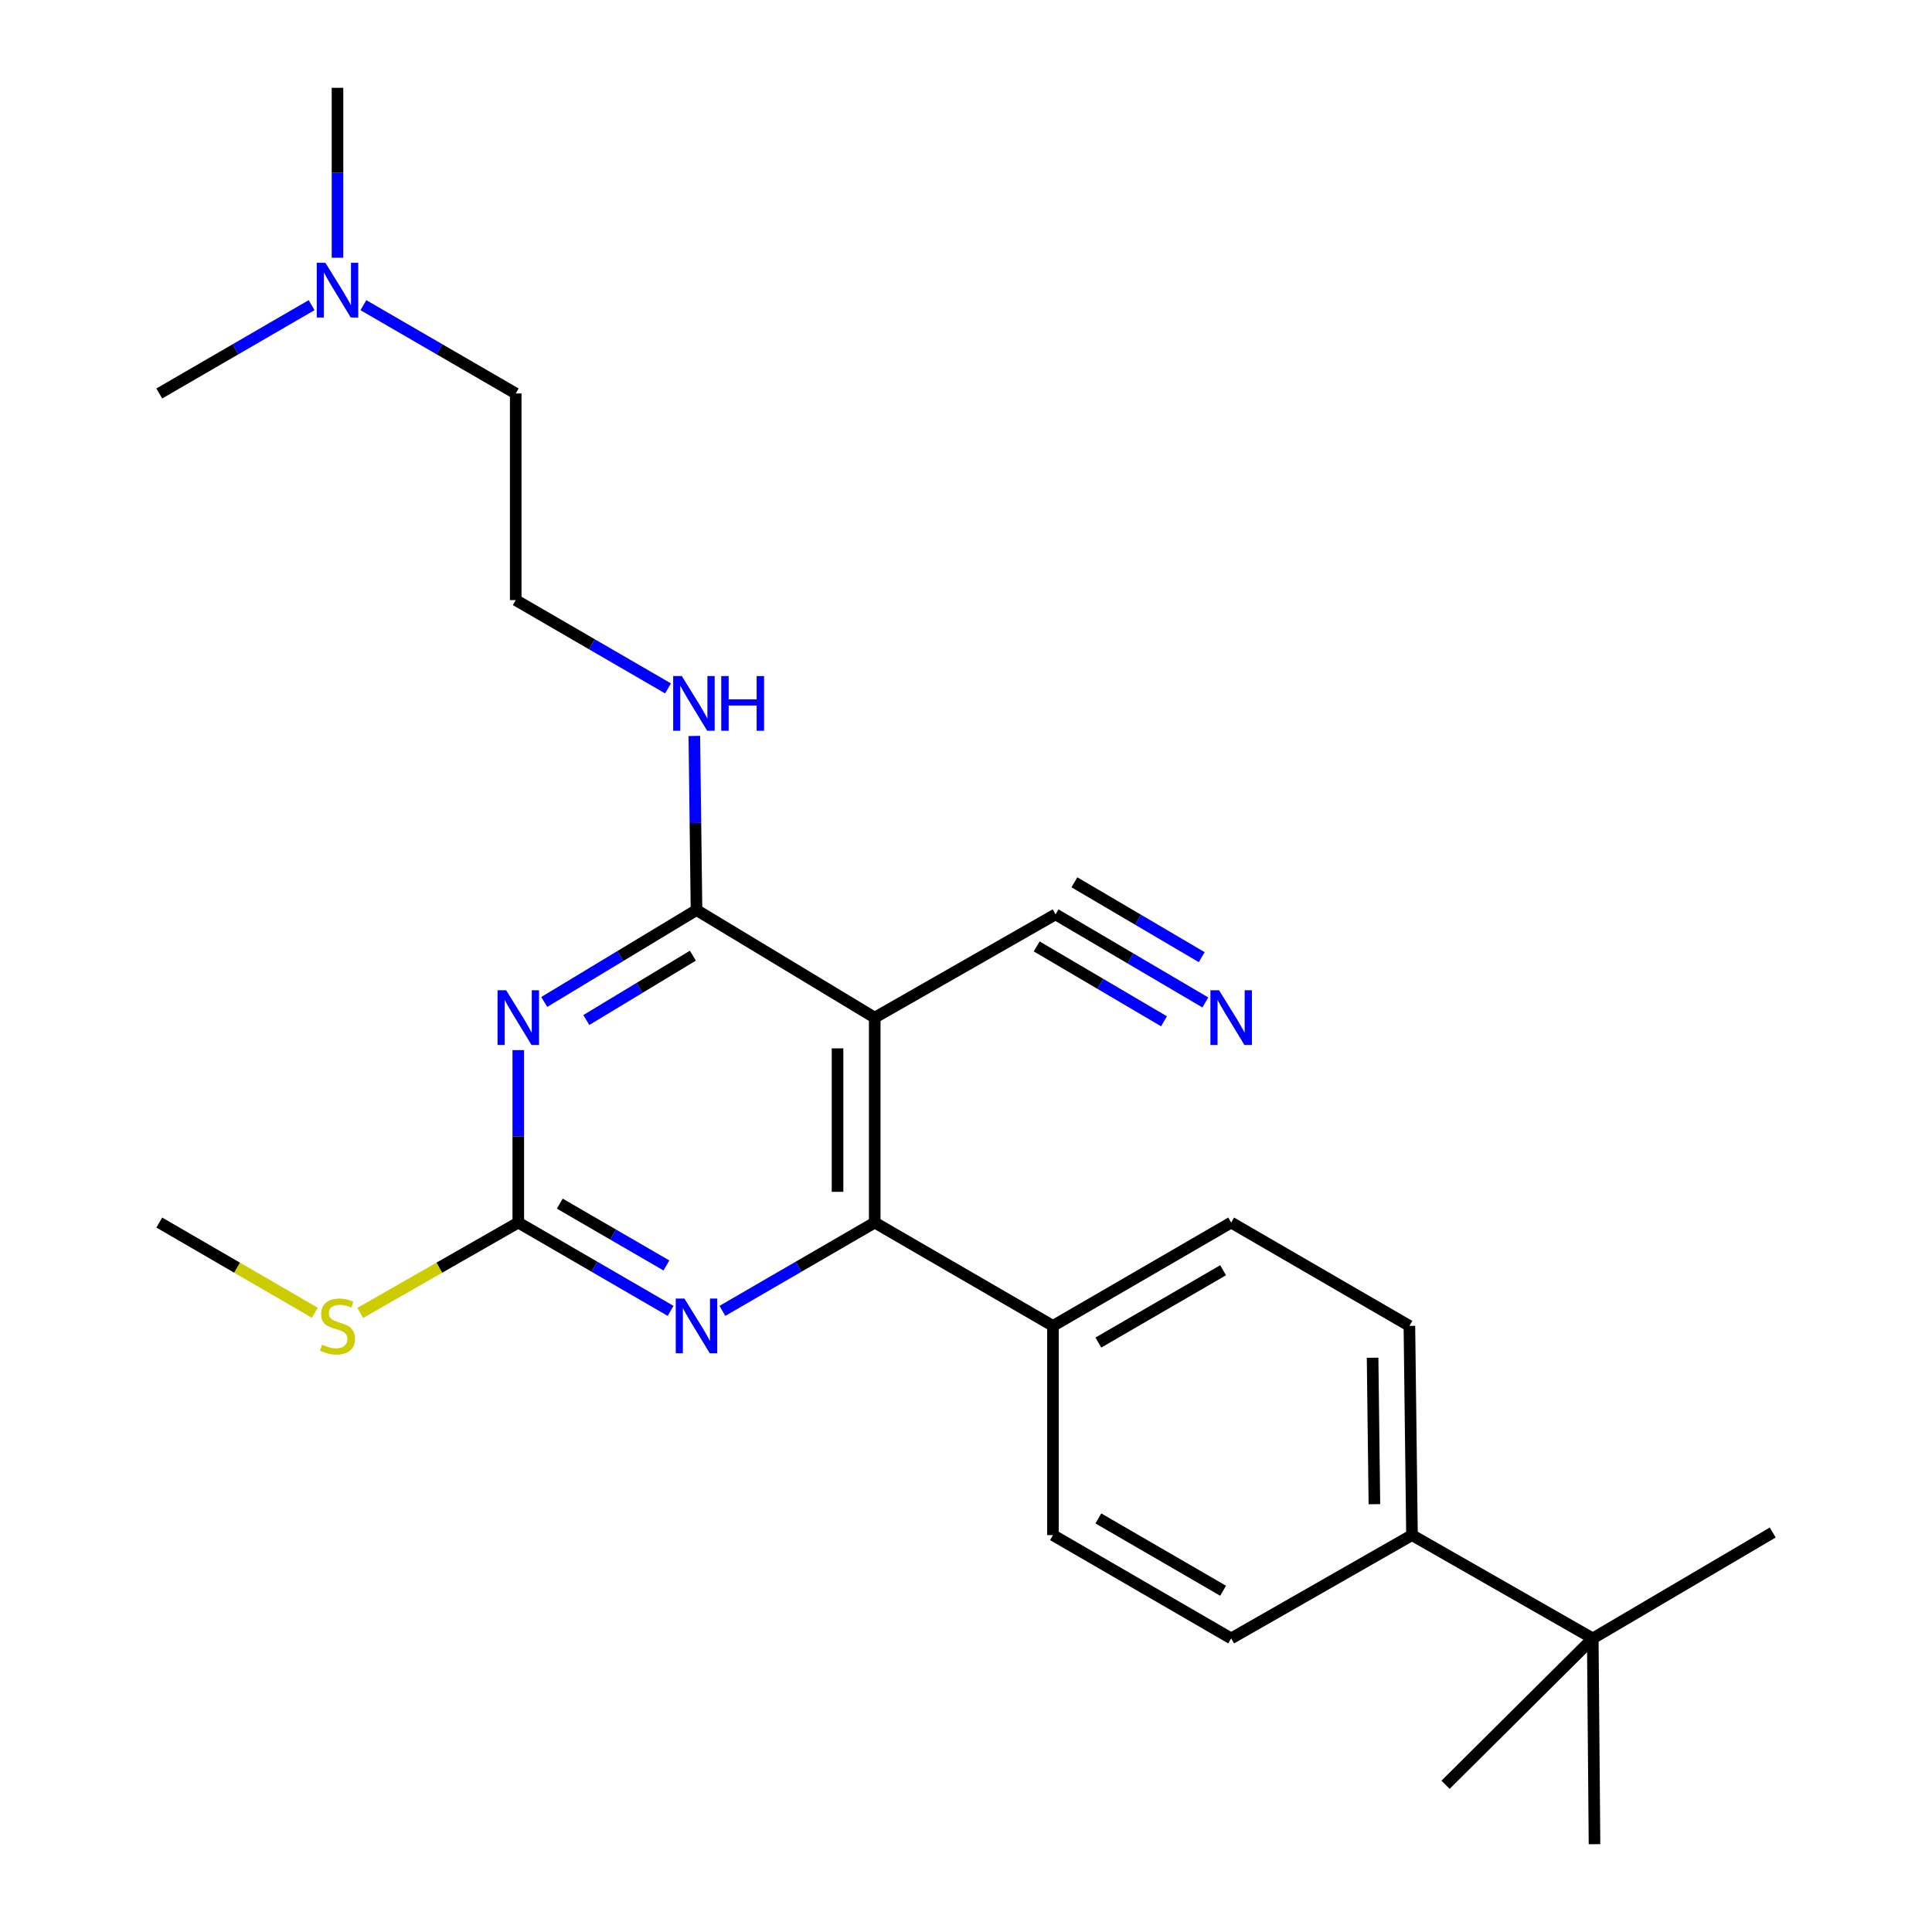 <?xml version='1.0' encoding='iso-8859-1'?>
<svg version='1.1' baseProfile='full'
              xmlns='http://www.w3.org/2000/svg'
                      xmlns:rdkit='http://www.rdkit.org/xml'
                      xmlns:xlink='http://www.w3.org/1999/xlink'
                  xml:space='preserve'
width='1000px' height='1000px' viewBox='0 0 1000 1000'>
<!-- END OF HEADER -->
<rect style='opacity:1.0;fill:#FFFFFF;stroke:none' width='1000' height='1000' x='0' y='0'> </rect>
<path class='bond-1' d='M 281.696,518.618 L 321.103,494.827' style='fill:none;fill-rule:evenodd;stroke:#0000FF;stroke-width:6px;stroke-linecap:butt;stroke-linejoin:miter;stroke-opacity:1' />
<path class='bond-1' d='M 321.103,494.827 L 360.51,471.037' style='fill:none;fill-rule:evenodd;stroke:#000000;stroke-width:6px;stroke-linecap:butt;stroke-linejoin:miter;stroke-opacity:1' />
<path class='bond-1' d='M 303.468,527.962 L 331.053,511.308' style='fill:none;fill-rule:evenodd;stroke:#0000FF;stroke-width:6px;stroke-linecap:butt;stroke-linejoin:miter;stroke-opacity:1' />
<path class='bond-1' d='M 331.053,511.308 L 358.638,494.655' style='fill:none;fill-rule:evenodd;stroke:#000000;stroke-width:6px;stroke-linecap:butt;stroke-linejoin:miter;stroke-opacity:1' />
<path class='bond-3' d='M 268.262,543.54 L 268.262,588.167' style='fill:none;fill-rule:evenodd;stroke:#0000FF;stroke-width:6px;stroke-linecap:butt;stroke-linejoin:miter;stroke-opacity:1' />
<path class='bond-3' d='M 268.262,588.167 L 268.262,632.795' style='fill:none;fill-rule:evenodd;stroke:#000000;stroke-width:6px;stroke-linecap:butt;stroke-linejoin:miter;stroke-opacity:1' />
<path class='bond-0' d='M 452.758,526.728 L 360.51,471.037' style='fill:none;fill-rule:evenodd;stroke:#000000;stroke-width:6px;stroke-linecap:butt;stroke-linejoin:miter;stroke-opacity:1' />
<path class='bond-5' d='M 452.758,526.728 L 546.354,473.272' style='fill:none;fill-rule:evenodd;stroke:#000000;stroke-width:6px;stroke-linecap:butt;stroke-linejoin:miter;stroke-opacity:1' />
<path class='bond-25' d='M 452.758,526.728 L 452.758,632.795' style='fill:none;fill-rule:evenodd;stroke:#000000;stroke-width:6px;stroke-linecap:butt;stroke-linejoin:miter;stroke-opacity:1' />
<path class='bond-25' d='M 433.506,542.638 L 433.506,616.885' style='fill:none;fill-rule:evenodd;stroke:#000000;stroke-width:6px;stroke-linecap:butt;stroke-linejoin:miter;stroke-opacity:1' />
<path class='bond-10' d='M 360.51,471.037 L 359.947,425.982' style='fill:none;fill-rule:evenodd;stroke:#000000;stroke-width:6px;stroke-linecap:butt;stroke-linejoin:miter;stroke-opacity:1' />
<path class='bond-10' d='M 359.947,425.982 L 359.384,380.927' style='fill:none;fill-rule:evenodd;stroke:#0000FF;stroke-width:6px;stroke-linecap:butt;stroke-linejoin:miter;stroke-opacity:1' />
<path class='bond-2' d='M 452.758,632.795 L 413.337,655.652' style='fill:none;fill-rule:evenodd;stroke:#000000;stroke-width:6px;stroke-linecap:butt;stroke-linejoin:miter;stroke-opacity:1' />
<path class='bond-2' d='M 413.337,655.652 L 373.916,678.509' style='fill:none;fill-rule:evenodd;stroke:#0000FF;stroke-width:6px;stroke-linecap:butt;stroke-linejoin:miter;stroke-opacity:1' />
<path class='bond-7' d='M 452.758,632.795 L 545.017,686.282' style='fill:none;fill-rule:evenodd;stroke:#000000;stroke-width:6px;stroke-linecap:butt;stroke-linejoin:miter;stroke-opacity:1' />
<path class='bond-4' d='M 268.262,632.795 L 307.683,655.652' style='fill:none;fill-rule:evenodd;stroke:#000000;stroke-width:6px;stroke-linecap:butt;stroke-linejoin:miter;stroke-opacity:1' />
<path class='bond-4' d='M 307.683,655.652 L 347.104,678.509' style='fill:none;fill-rule:evenodd;stroke:#0000FF;stroke-width:6px;stroke-linecap:butt;stroke-linejoin:miter;stroke-opacity:1' />
<path class='bond-4' d='M 289.745,622.997 L 317.34,638.997' style='fill:none;fill-rule:evenodd;stroke:#000000;stroke-width:6px;stroke-linecap:butt;stroke-linejoin:miter;stroke-opacity:1' />
<path class='bond-4' d='M 317.34,638.997 L 344.935,654.998' style='fill:none;fill-rule:evenodd;stroke:#0000FF;stroke-width:6px;stroke-linecap:butt;stroke-linejoin:miter;stroke-opacity:1' />
<path class='bond-11' d='M 268.262,632.795 L 227.362,656.173' style='fill:none;fill-rule:evenodd;stroke:#000000;stroke-width:6px;stroke-linecap:butt;stroke-linejoin:miter;stroke-opacity:1' />
<path class='bond-11' d='M 227.362,656.173 L 186.462,679.552' style='fill:none;fill-rule:evenodd;stroke:#CCCC00;stroke-width:6px;stroke-linecap:butt;stroke-linejoin:miter;stroke-opacity:1' />
<path class='bond-6' d='M 546.354,473.272 L 585.116,496.067' style='fill:none;fill-rule:evenodd;stroke:#000000;stroke-width:6px;stroke-linecap:butt;stroke-linejoin:miter;stroke-opacity:1' />
<path class='bond-6' d='M 585.116,496.067 L 623.878,518.862' style='fill:none;fill-rule:evenodd;stroke:#0000FF;stroke-width:6px;stroke-linecap:butt;stroke-linejoin:miter;stroke-opacity:1' />
<path class='bond-6' d='M 536.595,489.867 L 569.543,509.243' style='fill:none;fill-rule:evenodd;stroke:#000000;stroke-width:6px;stroke-linecap:butt;stroke-linejoin:miter;stroke-opacity:1' />
<path class='bond-6' d='M 569.543,509.243 L 602.491,528.618' style='fill:none;fill-rule:evenodd;stroke:#0000FF;stroke-width:6px;stroke-linecap:butt;stroke-linejoin:miter;stroke-opacity:1' />
<path class='bond-6' d='M 556.113,456.677 L 589.061,476.053' style='fill:none;fill-rule:evenodd;stroke:#000000;stroke-width:6px;stroke-linecap:butt;stroke-linejoin:miter;stroke-opacity:1' />
<path class='bond-6' d='M 589.061,476.053 L 622.009,495.428' style='fill:none;fill-rule:evenodd;stroke:#0000FF;stroke-width:6px;stroke-linecap:butt;stroke-linejoin:miter;stroke-opacity:1' />
<path class='bond-12' d='M 545.017,686.282 L 545.017,794.574' style='fill:none;fill-rule:evenodd;stroke:#000000;stroke-width:6px;stroke-linecap:butt;stroke-linejoin:miter;stroke-opacity:1' />
<path class='bond-13' d='M 545.017,686.282 L 637.255,632.795' style='fill:none;fill-rule:evenodd;stroke:#000000;stroke-width:6px;stroke-linecap:butt;stroke-linejoin:miter;stroke-opacity:1' />
<path class='bond-13' d='M 568.51,694.913 L 633.077,657.472' style='fill:none;fill-rule:evenodd;stroke:#000000;stroke-width:6px;stroke-linecap:butt;stroke-linejoin:miter;stroke-opacity:1' />
<path class='bond-8' d='M 824.414,848.04 L 730.84,794.574' style='fill:none;fill-rule:evenodd;stroke:#000000;stroke-width:6px;stroke-linecap:butt;stroke-linejoin:miter;stroke-opacity:1' />
<path class='bond-18' d='M 824.414,848.04 L 825.312,954.545' style='fill:none;fill-rule:evenodd;stroke:#000000;stroke-width:6px;stroke-linecap:butt;stroke-linejoin:miter;stroke-opacity:1' />
<path class='bond-19' d='M 824.414,848.04 L 917.561,793.226' style='fill:none;fill-rule:evenodd;stroke:#000000;stroke-width:6px;stroke-linecap:butt;stroke-linejoin:miter;stroke-opacity:1' />
<path class='bond-20' d='M 824.414,848.04 L 748.209,923.796' style='fill:none;fill-rule:evenodd;stroke:#000000;stroke-width:6px;stroke-linecap:butt;stroke-linejoin:miter;stroke-opacity:1' />
<path class='bond-9' d='M 730.84,794.574 L 729.503,686.282' style='fill:none;fill-rule:evenodd;stroke:#000000;stroke-width:6px;stroke-linecap:butt;stroke-linejoin:miter;stroke-opacity:1' />
<path class='bond-9' d='M 711.389,778.568 L 710.453,702.764' style='fill:none;fill-rule:evenodd;stroke:#000000;stroke-width:6px;stroke-linecap:butt;stroke-linejoin:miter;stroke-opacity:1' />
<path class='bond-26' d='M 730.84,794.574 L 637.255,848.04' style='fill:none;fill-rule:evenodd;stroke:#000000;stroke-width:6px;stroke-linecap:butt;stroke-linejoin:miter;stroke-opacity:1' />
<path class='bond-17' d='M 345.768,356.319 L 306.352,333.462' style='fill:none;fill-rule:evenodd;stroke:#0000FF;stroke-width:6px;stroke-linecap:butt;stroke-linejoin:miter;stroke-opacity:1' />
<path class='bond-17' d='M 306.352,333.462 L 266.936,310.605' style='fill:none;fill-rule:evenodd;stroke:#000000;stroke-width:6px;stroke-linecap:butt;stroke-linejoin:miter;stroke-opacity:1' />
<path class='bond-22' d='M 162.942,679.472 L 122.691,656.133' style='fill:none;fill-rule:evenodd;stroke:#CCCC00;stroke-width:6px;stroke-linecap:butt;stroke-linejoin:miter;stroke-opacity:1' />
<path class='bond-22' d='M 122.691,656.133 L 82.439,632.795' style='fill:none;fill-rule:evenodd;stroke:#000000;stroke-width:6px;stroke-linecap:butt;stroke-linejoin:miter;stroke-opacity:1' />
<path class='bond-15' d='M 545.017,794.574 L 637.255,848.04' style='fill:none;fill-rule:evenodd;stroke:#000000;stroke-width:6px;stroke-linecap:butt;stroke-linejoin:miter;stroke-opacity:1' />
<path class='bond-15' d='M 568.507,785.938 L 633.074,823.364' style='fill:none;fill-rule:evenodd;stroke:#000000;stroke-width:6px;stroke-linecap:butt;stroke-linejoin:miter;stroke-opacity:1' />
<path class='bond-14' d='M 637.255,632.795 L 729.503,686.282' style='fill:none;fill-rule:evenodd;stroke:#000000;stroke-width:6px;stroke-linecap:butt;stroke-linejoin:miter;stroke-opacity:1' />
<path class='bond-16' d='M 188.093,157.956 L 227.514,180.809' style='fill:none;fill-rule:evenodd;stroke:#0000FF;stroke-width:6px;stroke-linecap:butt;stroke-linejoin:miter;stroke-opacity:1' />
<path class='bond-16' d='M 227.514,180.809 L 266.936,203.661' style='fill:none;fill-rule:evenodd;stroke:#000000;stroke-width:6px;stroke-linecap:butt;stroke-linejoin:miter;stroke-opacity:1' />
<path class='bond-23' d='M 161.282,157.956 L 121.861,180.809' style='fill:none;fill-rule:evenodd;stroke:#0000FF;stroke-width:6px;stroke-linecap:butt;stroke-linejoin:miter;stroke-opacity:1' />
<path class='bond-23' d='M 121.861,180.809 L 82.439,203.661' style='fill:none;fill-rule:evenodd;stroke:#000000;stroke-width:6px;stroke-linecap:butt;stroke-linejoin:miter;stroke-opacity:1' />
<path class='bond-24' d='M 174.688,133.406 L 174.688,89.43' style='fill:none;fill-rule:evenodd;stroke:#0000FF;stroke-width:6px;stroke-linecap:butt;stroke-linejoin:miter;stroke-opacity:1' />
<path class='bond-24' d='M 174.688,89.43 L 174.688,45.455' style='fill:none;fill-rule:evenodd;stroke:#000000;stroke-width:6px;stroke-linecap:butt;stroke-linejoin:miter;stroke-opacity:1' />
<path class='bond-21' d='M 266.936,310.605 L 266.936,203.661' style='fill:none;fill-rule:evenodd;stroke:#000000;stroke-width:6px;stroke-linecap:butt;stroke-linejoin:miter;stroke-opacity:1' />
<path  class='atom-0' d='M 262.002 512.568
L 271.282 527.568
Q 272.202 529.048, 273.682 531.728
Q 275.162 534.408, 275.242 534.568
L 275.242 512.568
L 279.002 512.568
L 279.002 540.888
L 275.122 540.888
L 265.162 524.488
Q 264.002 522.568, 262.762 520.368
Q 261.562 518.168, 261.202 517.488
L 261.202 540.888
L 257.522 540.888
L 257.522 512.568
L 262.002 512.568
' fill='#0000FF'/>
<path  class='atom-5' d='M 354.25 672.122
L 363.53 687.122
Q 364.45 688.602, 365.93 691.282
Q 367.41 693.962, 367.49 694.122
L 367.49 672.122
L 371.25 672.122
L 371.25 700.442
L 367.37 700.442
L 357.41 684.042
Q 356.25 682.122, 355.01 679.922
Q 353.81 677.722, 353.45 677.042
L 353.45 700.442
L 349.77 700.442
L 349.77 672.122
L 354.25 672.122
' fill='#0000FF'/>
<path  class='atom-7' d='M 630.995 512.568
L 640.275 527.568
Q 641.195 529.048, 642.675 531.728
Q 644.155 534.408, 644.235 534.568
L 644.235 512.568
L 647.995 512.568
L 647.995 540.888
L 644.115 540.888
L 634.155 524.488
Q 632.995 522.568, 631.755 520.368
Q 630.555 518.168, 630.195 517.488
L 630.195 540.888
L 626.515 540.888
L 626.515 512.568
L 630.995 512.568
' fill='#0000FF'/>
<path  class='atom-11' d='M 352.913 349.933
L 362.193 364.933
Q 363.113 366.413, 364.593 369.093
Q 366.073 371.773, 366.153 371.933
L 366.153 349.933
L 369.913 349.933
L 369.913 378.253
L 366.033 378.253
L 356.073 361.853
Q 354.913 359.933, 353.673 357.733
Q 352.473 355.533, 352.113 354.853
L 352.113 378.253
L 348.433 378.253
L 348.433 349.933
L 352.913 349.933
' fill='#0000FF'/>
<path  class='atom-11' d='M 373.313 349.933
L 377.153 349.933
L 377.153 361.973
L 391.633 361.973
L 391.633 349.933
L 395.473 349.933
L 395.473 378.253
L 391.633 378.253
L 391.633 365.173
L 377.153 365.173
L 377.153 378.253
L 373.313 378.253
L 373.313 349.933
' fill='#0000FF'/>
<path  class='atom-12' d='M 166.688 696.002
Q 167.008 696.122, 168.328 696.682
Q 169.648 697.242, 171.088 697.602
Q 172.568 697.922, 174.008 697.922
Q 176.688 697.922, 178.248 696.642
Q 179.808 695.322, 179.808 693.042
Q 179.808 691.482, 179.008 690.522
Q 178.248 689.562, 177.048 689.042
Q 175.848 688.522, 173.848 687.922
Q 171.328 687.162, 169.808 686.442
Q 168.328 685.722, 167.248 684.202
Q 166.208 682.682, 166.208 680.122
Q 166.208 676.562, 168.608 674.362
Q 171.048 672.162, 175.848 672.162
Q 179.128 672.162, 182.848 673.722
L 181.928 676.802
Q 178.528 675.402, 175.968 675.402
Q 173.208 675.402, 171.688 676.562
Q 170.168 677.682, 170.208 679.642
Q 170.208 681.162, 170.968 682.082
Q 171.768 683.002, 172.888 683.522
Q 174.048 684.042, 175.968 684.642
Q 178.528 685.442, 180.048 686.242
Q 181.568 687.042, 182.648 688.682
Q 183.768 690.282, 183.768 693.042
Q 183.768 696.962, 181.128 699.082
Q 178.528 701.162, 174.168 701.162
Q 171.648 701.162, 169.728 700.602
Q 167.848 700.082, 165.608 699.162
L 166.688 696.002
' fill='#CCCC00'/>
<path  class='atom-17' d='M 168.428 136.024
L 177.708 151.024
Q 178.628 152.504, 180.108 155.184
Q 181.588 157.864, 181.668 158.024
L 181.668 136.024
L 185.428 136.024
L 185.428 164.344
L 181.548 164.344
L 171.588 147.944
Q 170.428 146.024, 169.188 143.824
Q 167.988 141.624, 167.628 140.944
L 167.628 164.344
L 163.948 164.344
L 163.948 136.024
L 168.428 136.024
' fill='#0000FF'/>
</svg>
